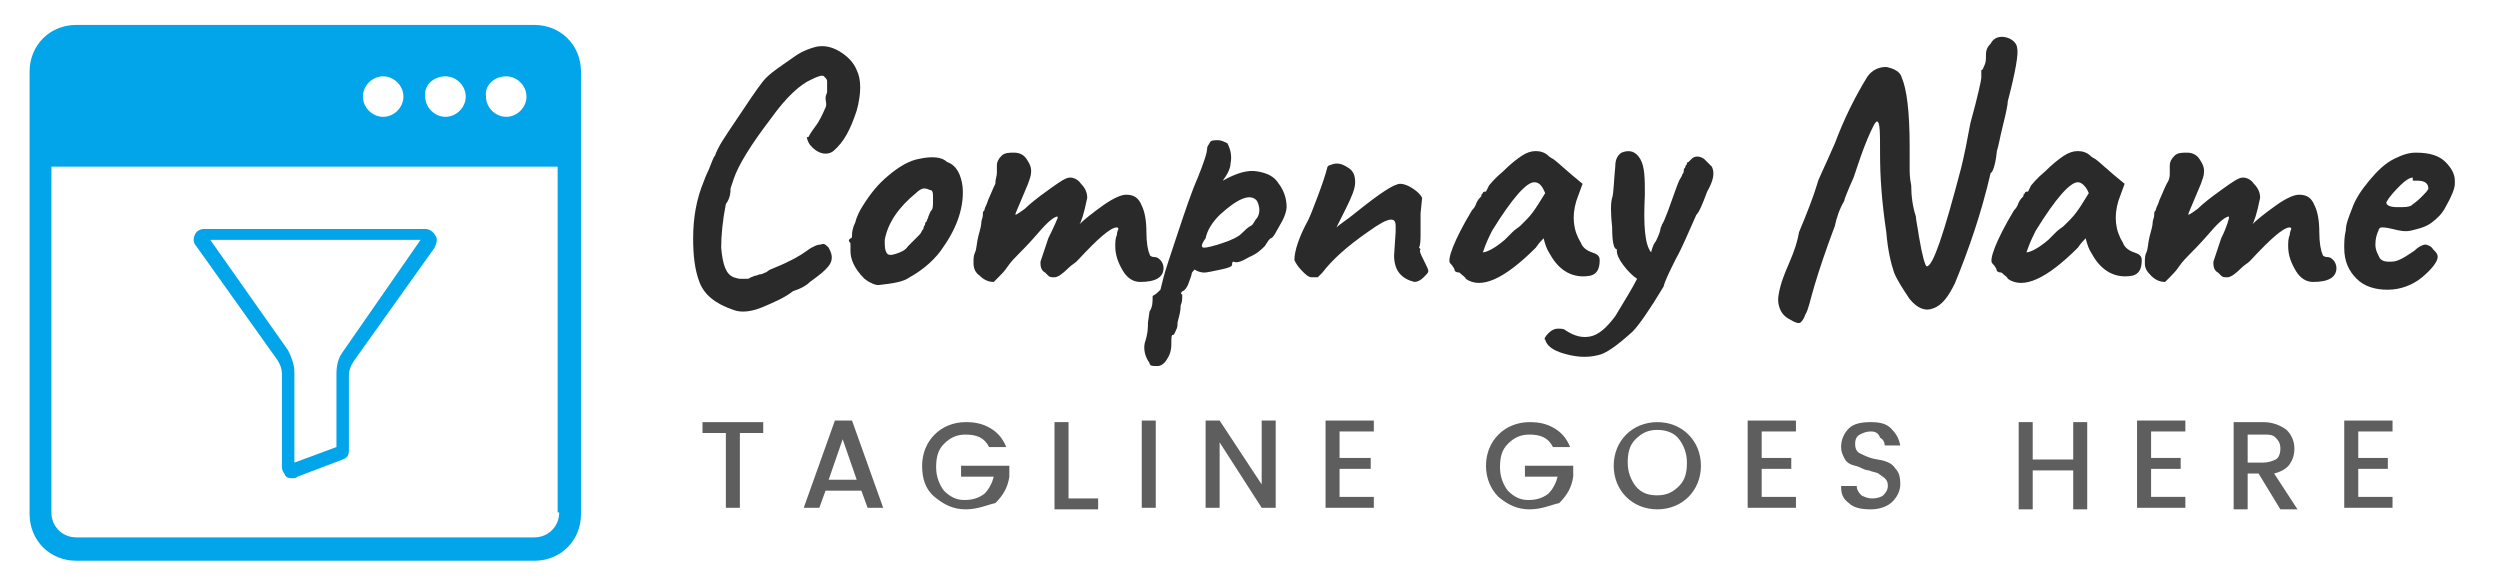<?xml version="1.0" encoding="utf-8"?>
<!-- Generator: Adobe Illustrator 21.1.0, SVG Export Plug-In . SVG Version: 6.00 Build 0)  -->
<svg version="1.1" id="Layer_1" xmlns="http://www.w3.org/2000/svg" xmlns:xlink="http://www.w3.org/1999/xlink" x="0px" y="0px"
	 viewBox="0 0 160.5 37.7" style="enable-background:new 0 0 160.5 37.7;" xml:space="preserve">
<style type="text/css">
	.st0{fill:#02A5E9;}
	.st1{enable-background:new    ;}
	.st2{fill:#2A2A2A;}
	.st3{fill:#5E5E5E;}
</style>
<path class="st0" d="M34.3,1.6H4.9c-1.7,0-3,1.3-3,3V33c0,1.7,1.3,3,3,3h29.4c1.7,0,3-1.3,3-3V4.6C37.3,2.9,36,1.6,34.3,1.6z
	 M32.5,4.9c0.7,0,1.3,0.6,1.3,1.3s-0.6,1.3-1.3,1.3s-1.3-0.6-1.3-1.3C31.1,5.5,31.7,4.9,32.5,4.9z M28.6,4.9c0.7,0,1.3,0.6,1.3,1.3
	s-0.6,1.3-1.3,1.3c-0.7,0-1.3-0.6-1.3-1.3C27.2,5.5,27.8,4.9,28.6,4.9z M24.6,4.9c0.7,0,1.3,0.6,1.3,1.3s-0.6,1.3-1.3,1.3
	c-0.7,0-1.3-0.6-1.3-1.3C23.3,5.5,23.9,4.9,24.6,4.9z M35.9,32.9c0,0.9-0.7,1.6-1.6,1.6H4.9c-0.9,0-1.6-0.7-1.6-1.6V10.7h32.5v22.2
	H35.9z"/>
<g class="st1">
	<path class="st2" d="M47.6,17.9c0.1,0,0.2,0,0.3,0c0.1,0,0.2,0,0.3-0.1c0.1,0,0.2-0.1,0.3-0.1s0.2-0.1,0.4-0.1
		c0.2-0.1,0.3-0.1,0.4-0.2s0.2-0.1,0.4-0.2c1-0.4,1.7-0.8,2.1-1.1c0.4-0.3,0.7-0.4,0.9-0.4c0.2-0.1,0.3,0,0.5,0.2
		c0.1,0.2,0.2,0.4,0.2,0.6c0,0.3-0.1,0.5-0.4,0.8c-0.3,0.3-0.6,0.5-1,0.8c-0.2,0.2-0.5,0.4-1.1,0.6c-0.5,0.4-1.2,0.7-1.9,1
		s-1.4,0.4-1.9,0.2c-1.2-0.4-1.9-1-2.2-1.8c-0.3-0.8-0.4-1.7-0.4-2.8c0-1.3,0.2-2.5,0.7-3.7c0,0,0.1-0.3,0.3-0.7
		c0.2-0.5,0.3-0.8,0.4-0.9c0.2-0.6,0.7-1.3,1.3-2.2C48,6.6,48.6,5.7,49,5.2c0.4-0.5,1.2-1,2.2-1.7C51.5,3.3,52,3.1,52.4,3
		c0.5-0.1,1,0,1.5,0.3C54.4,3.6,54.8,4,55,4.5c0.3,0.6,0.3,1.5,0,2.6c-0.4,1.2-0.8,2-1.5,2.6c-0.4,0.3-1,0.2-1.5-0.4
		c-0.2-0.3-0.2-0.5-0.2-0.5s0.1,0,0.1,0c0.1-0.2,0.3-0.5,0.6-0.9c0.3-0.5,0.4-0.8,0.5-1S53,6.5,53,6.3c0-0.2,0.1-0.3,0.1-0.4
		c0-0.1,0-0.2,0-0.3c0-0.1,0-0.2,0-0.2s0-0.1,0-0.2c0-0.1-0.1-0.2-0.2-0.3c-0.1-0.1-0.4,0-0.8,0.2c-0.7,0.3-1.6,1.1-2.6,2.5
		c-1.3,1.7-2.1,3-2.4,3.9l-0.2,0.6c0,0.2,0,0.6-0.3,1c-0.2,1-0.3,2-0.3,2.8c0.1,1.1,0.3,1.7,0.8,1.9C47.4,17.9,47.5,17.9,47.6,17.9z
		"/>
	<path class="st2" d="M57,11.3c0.7-0.6,1.4-1,2-1.1c0.9-0.2,1.5-0.1,1.8,0.2c0.6,0.2,0.9,0.8,1,1.6c0.1,1.2-0.3,2.5-1.2,3.8
		c-0.5,0.8-1.3,1.5-2.2,2c-0.4,0.3-1.1,0.4-2,0.5c-0.2,0-0.5-0.1-0.9-0.4c-0.7-0.7-0.9-1.3-0.9-1.8l0-0.5c-0.1-0.1-0.1-0.1-0.1-0.2
		c0,0,0.1-0.1,0.1-0.1c0.1,0,0.1-0.1,0.1-0.2s0-0.4,0.2-0.8c0.1-0.4,0.3-0.8,0.5-1.1C55.9,12.4,56.4,11.8,57,11.3z M59.5,14.2
		c0-0.1,0.1-0.2,0.1-0.3c0.1-0.2,0.1-0.3,0.2-0.4c0.1-0.1,0.1-0.3,0.1-0.7c0-0.4,0-0.6-0.2-0.6c-0.2-0.1-0.3-0.1-0.4-0.1
		c-0.1,0-0.3,0.1-0.5,0.3c-1.1,0.9-1.8,1.9-2,3c0,0.4,0,0.6,0.1,0.8c0.1,0.2,0.3,0.2,0.6,0.1s0.6-0.2,0.8-0.5
		c0.2-0.2,0.4-0.4,0.5-0.5c0.1-0.1,0.1-0.1,0.2-0.2c0.1-0.1,0.1-0.1,0.2-0.3c0.1-0.1,0.1-0.2,0.1-0.2c0-0.1,0.1-0.1,0.1-0.3
		C59.4,14.3,59.5,14.2,59.5,14.2z"/>
	<path class="st2" d="M64,11.1l0-0.5c0-0.2,0.1-0.4,0.3-0.6c0.2-0.2,0.5-0.2,0.8-0.2s0.6,0.1,0.8,0.4c0.2,0.3,0.3,0.5,0.3,0.8
		s-0.1,0.5-0.2,0.8l-0.8,1.9c0,0,0,0.1,0,0.1c0,0,0.2-0.1,0.6-0.4c0.3-0.3,0.8-0.7,1.5-1.2s1.1-0.8,1.4-0.8c0.2,0,0.5,0.1,0.7,0.4
		c0.3,0.3,0.4,0.6,0.4,0.9c-0.2,1-0.4,1.6-0.5,1.7c0.3-0.3,0.8-0.7,1.5-1.2s1.2-0.7,1.5-0.7c0.5,0,0.8,0.2,1,0.7
		c0.2,0.4,0.3,1,0.3,1.7c0,0.7,0.1,1.2,0.2,1.4c0,0.1,0.1,0.2,0.3,0.2s0.3,0.1,0.4,0.2c0.1,0.1,0.2,0.3,0.2,0.5
		c0,0.6-0.5,0.9-1.5,0.9c-0.4,0-0.8-0.2-1.1-0.7s-0.5-1-0.5-1.6c0-0.2,0-0.5,0.1-0.7c0-0.2,0.1-0.4,0.1-0.4s0-0.1-0.1-0.1
		c-0.4,0-1.2,0.7-2.5,2.1c0,0-0.1,0.1-0.1,0.1c-0.1,0.1-0.3,0.2-0.5,0.4c-0.4,0.4-0.7,0.6-0.9,0.6c-0.2,0-0.3,0-0.4-0.1l-0.2-0.2
		c-0.2-0.1-0.3-0.3-0.3-0.6v-0.1l0.5-1.5c0.4-0.8,0.6-1.3,0.6-1.3s0-0.1,0-0.1c-0.2,0-0.6,0.3-1.2,1c-0.6,0.7-1.1,1.2-1.3,1.4
		c-0.2,0.2-0.5,0.5-0.7,0.8c-0.2,0.3-0.4,0.5-0.6,0.7c-0.2,0.2-0.3,0.3-0.3,0.3c-0.3,0-0.6-0.1-0.9-0.4c-0.3-0.2-0.4-0.5-0.4-0.8
		c0-0.3,0-0.5,0.1-0.7s0.1-0.6,0.2-1c0.1-0.4,0.2-0.7,0.2-0.9c0-0.2,0.1-0.3,0.1-0.5s0-0.2,0.1-0.3c0,0,0-0.1,0.1-0.3
		c0.1-0.2,0.1-0.3,0.2-0.5c0.1-0.2,0.2-0.5,0.4-0.9C63.9,11.5,64,11.3,64,11.1z"/>
	<path class="st2" d="M74.5,18.6l0.2-0.8c0.1-0.4,0.4-1.3,0.9-2.8c0.5-1.5,0.9-2.7,1.3-3.6c0.4-1,0.6-1.6,0.6-1.9
		c0-0.1,0.1-0.2,0.2-0.4C77.8,9,78,9,78.2,9c0.2,0,0.4,0.1,0.6,0.2C79,9.6,79.1,10,79,10.5c0,0.3-0.2,0.7-0.5,1.1c0,0,0,0.1,0,0
		c0.9-0.5,1.6-0.7,2.2-0.6c0.6,0.1,1.1,0.3,1.4,0.8c0.3,0.4,0.5,0.9,0.5,1.5c0,0.2-0.1,0.6-0.4,1.1s-0.4,0.8-0.6,0.9
		c-0.1,0-0.2,0.2-0.4,0.5c-0.2,0.2-0.5,0.5-1,0.7c-0.5,0.3-0.8,0.4-1,0.3c-0.1,0-0.1,0.1-0.1,0.2c0,0.1-0.2,0.2-0.7,0.3
		s-0.9,0.2-1.1,0.2s-0.5-0.1-0.6-0.2c-0.1,0.1-0.2,0.2-0.2,0.3s-0.1,0.3-0.2,0.6c-0.1,0.3-0.3,0.5-0.4,0.5c-0.1,0.1-0.1,0.2,0,0.2
		c0,0.3,0,0.5-0.1,0.7c0,0.4-0.1,0.7-0.2,1.1c0,0.2,0,0.3-0.1,0.5c-0.1,0.2-0.1,0.3-0.2,0.3c-0.1,0-0.1,0.2-0.1,0.6
		c0,0.4-0.1,0.7-0.3,1c-0.2,0.3-0.4,0.4-0.6,0.4c-0.3,0-0.5,0-0.5-0.2c-0.3-0.4-0.4-0.9-0.3-1.3c0.2-0.6,0.2-1,0.2-1.3l0.1-0.7
		c0.2-0.3,0.2-0.6,0.2-1C74.2,18.9,74.3,18.8,74.5,18.6z M77.3,15.9c0.2,0,0.6-0.1,1.2-0.3c0.6-0.2,1-0.4,1.2-0.6
		c0.2-0.2,0.4-0.4,0.6-0.5s0.2-0.3,0.4-0.5c0.2-0.3,0.2-0.7,0-1.1c-0.4-0.5-1.2-0.2-2.4,0.9c-0.5,0.5-0.8,1-0.9,1.5
		C77.1,15.7,77.1,15.9,77.3,15.9z"/>
	<path class="st2" d="M89.5,16.4l0.1-1.5v-0.4c0-0.3-0.1-0.4-0.3-0.4c-0.3,0-0.8,0.3-1.5,0.8c-1.3,0.9-2.3,1.8-2.9,2.6
		c-0.1,0.1-0.2,0.2-0.3,0.3c-0.1,0-0.2,0-0.4,0s-0.4-0.2-0.6-0.4c-0.3-0.3-0.4-0.5-0.5-0.7c0-0.6,0.3-1.5,0.9-2.6
		c0.1-0.2,0.3-0.7,0.6-1.5c0.3-0.8,0.5-1.4,0.6-1.8l0,0c0-0.1,0.1-0.2,0.2-0.2c0,0,0.2-0.1,0.4-0.1c0.3,0,0.5,0.1,0.8,0.3
		c0.3,0.2,0.4,0.5,0.4,0.9c0,0.4-0.2,0.9-0.6,1.7c-0.4,0.8-0.6,1.2-0.6,1.2c0.2-0.2,0.7-0.5,1.3-1c1.5-1.2,2.4-1.8,2.8-1.8
		c0.2,0,0.5,0.1,0.8,0.3c0.3,0.2,0.5,0.4,0.6,0.6l-0.1,1l0,1.2c0,0.5,0,0.8-0.1,1l0.1,0.1c-0.1,0.1,0,0.3,0.2,0.7
		c0.2,0.4,0.3,0.6,0.3,0.7c0,0.1-0.1,0.2-0.3,0.4s-0.4,0.3-0.6,0.3C90,17.9,89.5,17.4,89.5,16.4z"/>
	<path class="st2" d="M93.4,17.4c0-0.1-0.1-0.3-0.3-0.5c-0.2-0.2,0.2-1.4,1.4-3.4c0.1-0.1,0.2-0.2,0.3-0.5c0.1-0.2,0.2-0.3,0.3-0.4
		c0-0.1,0-0.1,0.1-0.2c0-0.1,0.1-0.1,0.2-0.1l0.2-0.4c0.1-0.1,0.3-0.4,0.9-0.9c0.5-0.5,0.9-0.8,1.2-1c0.3-0.2,0.6-0.3,0.9-0.3
		c0.3,0,0.6,0.1,0.8,0.3c0,0,0.1,0.1,0.3,0.2c0.3,0.2,0.9,0.8,1.9,1.6l-0.4,1.1c-0.3,1-0.2,1.9,0.3,2.7c0.1,0.3,0.4,0.5,0.7,0.6
		s0.5,0.2,0.5,0.5c0,0.6-0.2,0.9-0.6,1c-1.1,0.2-2-0.3-2.6-1.4c-0.2-0.3-0.3-0.6-0.4-1c-0.1,0.1-0.3,0.3-0.5,0.6c-2,2-3.5,2.7-4.5,2
		c0-0.1-0.2-0.2-0.4-0.4C93.5,17.5,93.4,17.4,93.4,17.4z M98.5,11.7c-0.5,0-1.4,1-2.7,3.1c-0.2,0.4-0.4,0.8-0.6,1.4
		c0.2,0,0.7-0.2,1.4-0.8c0.1-0.1,0.3-0.3,0.5-0.5s0.4-0.3,0.5-0.4s0.2-0.2,0.4-0.4c0.3-0.3,0.5-0.6,0.7-0.9l0.5-0.8
		C99,11.9,98.8,11.7,98.5,11.7z"/>
	<path class="st2" d="M99.4,21.4c0.2-0.2,0.4-0.3,0.6-0.3s0.4,0,0.5,0.1c0.6,0.4,1.1,0.5,1.6,0.4s1-0.5,1.6-1.3
		c0.6-1,1.1-1.8,1.4-2.4c-0.3-0.2-0.6-0.5-0.9-0.9s-0.4-0.7-0.4-0.9V16c-0.2,0-0.3-0.5-0.3-1.4c-0.1-0.9-0.1-1.6,0-1.9s0.1-1,0.2-2
		c0-0.4,0.1-0.7,0.4-0.9c0.5-0.2,0.9-0.1,1.2,0.4s0.3,1.3,0.3,2.3c-0.1,2,0,3.2,0.4,3.7c0.1-0.4,0.2-0.6,0.3-0.7
		c0.2-0.4,0.3-0.7,0.3-0.8c0-0.1,0.1-0.2,0.1-0.3c0.1-0.1,0.2-0.4,0.4-0.9c0.4-1.1,0.6-1.7,0.7-1.9c0.1-0.2,0.2-0.3,0.2-0.4
		c0.1-0.1,0.1-0.2,0.1-0.3c0-0.1,0.1-0.1,0.1-0.2c0-0.1,0.1-0.1,0.1-0.2s0.1-0.1,0.1-0.1c0.1-0.1,0.1-0.1,0.2-0.2
		c0.2-0.2,0.5-0.2,0.8,0c0.2,0.2,0.4,0.4,0.5,0.5c0.2,0.4,0.1,0.9-0.3,1.6c-0.3,0.8-0.5,1.3-0.7,1.5c-0.5,1.1-0.9,2.1-1.3,2.8
		c-0.4,0.8-0.7,1.4-0.8,1.8c-0.9,1.5-1.6,2.5-2,2.9c-1,0.9-1.7,1.4-2.2,1.5c-0.8,0.2-1.5,0.1-2.2-0.1c-0.7-0.2-1.1-0.5-1.2-0.9
		C99.1,21.8,99.2,21.6,99.4,21.4z"/>
	<path class="st2" d="M123.7,17.1c0.4,0,1.1-2.1,2.2-6.3c0.2-0.8,0.4-1.8,0.6-2.9c0.5-1.8,0.7-2.8,0.7-2.9V4.5
		c0.1,0,0.1-0.1,0.2-0.3c0.1-0.2,0.1-0.4,0.1-0.7s0.1-0.5,0.3-0.7c0.2-0.4,0.6-0.5,1-0.4c0.4,0.1,0.7,0.4,0.7,0.7
		c0.1,0.3-0.1,1.5-0.6,3.4c0,0.2-0.1,0.7-0.3,1.5c-0.2,0.8-0.3,1.4-0.4,1.7c-0.1,1-0.3,1.4-0.4,1.4c-0.6,2.6-1.4,4.9-2.3,7.1
		c-0.4,0.8-0.8,1.4-1.4,1.6c-0.5,0.2-1,0-1.5-0.6c-0.4-0.6-0.8-1.2-1-1.7c-0.2-0.6-0.4-1.4-0.5-2.6c-0.3-2-0.4-3.6-0.4-5
		s0-2.1-0.2-2.1c-0.1,0-0.3,0.4-0.6,1.1s-0.6,1.6-0.9,2.5c-0.4,0.9-0.6,1.4-0.6,1.5c-0.3,0.5-0.5,1.1-0.6,1.6
		c-0.6,1.6-1,2.8-1.3,3.8c-0.3,1-0.4,1.6-0.6,1.9c-0.1,0.3-0.2,0.4-0.3,0.5c-0.1,0.1-0.4,0-0.7-0.2c-0.4-0.2-0.6-0.5-0.7-0.9
		c-0.1-0.4,0-0.8,0.1-1.2c0.1-0.4,0.3-0.9,0.6-1.6s0.5-1.3,0.6-1.9c0.5-1.2,0.9-2.2,1.2-3.2c0-0.1,0.4-0.9,1.1-2.5
		c0.6-1.6,1.3-3,2.1-4.3c0.3-0.4,0.7-0.6,1.2-0.6c0.5,0.1,0.9,0.3,1,0.7c0.3,0.7,0.5,2.1,0.5,4.4c0,0.6,0,1.1,0,1.4
		c0,0.3,0,0.6,0.1,1.1c0,0.7,0.1,1.4,0.3,2c0,0.2,0.1,0.6,0.2,1.3C123.4,16.4,123.6,17.1,123.7,17.1z"/>
	<path class="st2" d="M128.2,17.4c0-0.1-0.1-0.3-0.3-0.5c-0.2-0.2,0.2-1.4,1.4-3.4c0.1-0.1,0.2-0.2,0.3-0.5c0.1-0.2,0.2-0.3,0.3-0.4
		c0-0.1,0-0.1,0.1-0.2c0-0.1,0.1-0.1,0.2-0.1l0.2-0.4c0.1-0.1,0.3-0.4,0.9-0.9c0.5-0.5,0.9-0.8,1.2-1c0.3-0.2,0.6-0.3,0.9-0.3
		c0.3,0,0.6,0.1,0.8,0.3c0,0,0.1,0.1,0.3,0.2c0.3,0.2,0.9,0.8,1.9,1.6l-0.4,1.1c-0.3,1-0.2,1.9,0.3,2.7c0.1,0.3,0.4,0.5,0.7,0.6
		s0.5,0.2,0.5,0.5c0,0.6-0.2,0.9-0.6,1c-1.1,0.2-2-0.3-2.6-1.4c-0.2-0.3-0.3-0.6-0.4-1c-0.1,0.1-0.3,0.3-0.5,0.6c-2,2-3.5,2.7-4.5,2
		c0-0.1-0.2-0.2-0.4-0.4C128.3,17.5,128.2,17.4,128.2,17.4z M133.4,11.7c-0.5,0-1.4,1-2.7,3.1c-0.2,0.4-0.4,0.8-0.6,1.4
		c0.2,0,0.7-0.2,1.4-0.8c0.1-0.1,0.3-0.3,0.5-0.5s0.4-0.3,0.5-0.4s0.2-0.2,0.4-0.4c0.3-0.3,0.5-0.6,0.7-0.9l0.5-0.8
		C133.9,11.9,133.6,11.7,133.4,11.7z"/>
	<path class="st2" d="M139.3,11.1l0-0.5c0-0.2,0.1-0.4,0.3-0.6c0.2-0.2,0.5-0.2,0.8-0.2c0.3,0,0.6,0.1,0.8,0.4
		c0.2,0.3,0.3,0.5,0.3,0.8s-0.1,0.5-0.2,0.8l-0.8,1.9c0,0,0,0.1,0,0.1c0,0,0.2-0.1,0.6-0.4c0.3-0.3,0.8-0.7,1.5-1.2
		c0.7-0.5,1.1-0.8,1.4-0.8c0.2,0,0.5,0.1,0.7,0.4c0.3,0.3,0.4,0.6,0.4,0.9c-0.2,1-0.4,1.6-0.5,1.7c0.3-0.3,0.8-0.7,1.5-1.2
		s1.2-0.7,1.5-0.7c0.5,0,0.8,0.2,1,0.7c0.2,0.4,0.3,1,0.3,1.7c0,0.7,0.1,1.2,0.2,1.4c0,0.1,0.1,0.2,0.3,0.2c0.2,0,0.3,0.1,0.4,0.2
		c0.1,0.1,0.2,0.3,0.2,0.5c0,0.6-0.5,0.9-1.5,0.9c-0.4,0-0.8-0.2-1.1-0.7s-0.5-1-0.5-1.6c0-0.2,0-0.5,0.1-0.7c0-0.2,0.1-0.4,0.1-0.4
		s0-0.1-0.1-0.1c-0.4,0-1.2,0.7-2.5,2.1c0,0-0.1,0.1-0.1,0.1c-0.1,0.1-0.3,0.2-0.5,0.4c-0.4,0.4-0.7,0.6-0.9,0.6
		c-0.2,0-0.3,0-0.4-0.1l-0.2-0.2c-0.2-0.1-0.3-0.3-0.3-0.6v-0.1l0.5-1.5c0.4-0.8,0.5-1.3,0.5-1.3s0-0.1,0-0.1c-0.2,0-0.6,0.3-1.2,1
		c-0.6,0.7-1.1,1.2-1.3,1.4c-0.2,0.2-0.5,0.5-0.7,0.8c-0.2,0.3-0.4,0.5-0.6,0.7c-0.2,0.2-0.3,0.3-0.3,0.3c-0.3,0-0.6-0.1-0.9-0.4
		s-0.4-0.5-0.4-0.8c0-0.3,0-0.5,0.1-0.7s0.1-0.6,0.2-1c0.1-0.4,0.2-0.7,0.2-0.9c0-0.2,0.1-0.3,0.1-0.5s0-0.2,0.1-0.3
		c0,0,0-0.1,0.1-0.3c0.1-0.2,0.1-0.3,0.2-0.5c0.1-0.2,0.2-0.5,0.4-0.9C139.3,11.5,139.3,11.3,139.3,11.1z"/>
	<path class="st2" d="M155.1,9.8c0.9,0,1.5,0.2,1.9,0.6c0.4,0.4,0.6,0.8,0.6,1.2v0.2c0,0.3-0.2,0.8-0.6,1.5c-0.2,0.4-0.5,0.7-0.9,1
		c-0.4,0.3-0.9,0.4-1.3,0.5s-0.8,0-1.2-0.1c-0.4-0.1-0.6-0.1-0.7-0.1s-0.2,0.1-0.2,0.2c-0.1,0.2-0.2,0.5-0.2,0.9
		c0,0.4,0.2,0.7,0.3,0.9c0.2,0.2,0.4,0.2,0.7,0.2c0.3,0,0.5-0.1,0.7-0.2c0.2-0.1,0.5-0.3,0.8-0.5c0.3-0.3,0.6-0.4,0.7-0.4
		s0.4,0.1,0.5,0.3c0.2,0.2,0.3,0.3,0.3,0.5c0,0.3-0.4,0.8-1,1.3s-1.4,0.8-2.2,0.8s-1.5-0.2-2-0.7c-0.5-0.5-0.8-1.1-0.8-2
		c0-0.3,0-0.7,0.1-1.1c0-0.4,0.2-0.9,0.4-1.4c0.2-0.6,0.6-1.2,1.1-1.8c0.5-0.6,1-1.1,1.6-1.4S154.7,9.8,155.1,9.8z M154.9,11.4
		c-0.2,0-0.5,0.2-0.8,0.5s-0.7,0.7-0.9,1.1c0,0.2,0.3,0.3,0.7,0.3c0.5,0,0.7,0,0.9-0.1c0.1-0.1,0.3-0.2,0.6-0.5
		c0.3-0.3,0.5-0.5,0.5-0.6c0-0.3-0.2-0.5-0.7-0.5H154.9z"/>
</g>
<g class="st1">
	<path class="st3" d="M45.1,27.8v-0.7H49v0.7h-1.5v4.8h-0.9v-4.8H45.1z"/>
	<path class="st3" d="M55.7,32.6l-0.4-1.1H53l-0.4,1.1h-1l2-5.6h1.1l2,5.6H55.7z M53.2,30.8H55l-0.9-2.6L53.2,30.8z"/>
	<path class="st3" d="M62,32.7c-0.8,0-1.4-0.3-2-0.8s-0.8-1.2-0.8-2s0.3-1.5,0.8-2s1.2-0.8,2-0.8c0.6,0,1.1,0.1,1.6,0.4
		c0.5,0.3,0.8,0.7,1,1.2h-1.1c-0.3-0.6-0.8-0.8-1.5-0.8c-0.6,0-1,0.2-1.4,0.6c-0.4,0.4-0.5,0.9-0.5,1.5s0.2,1.1,0.5,1.5
		c0.4,0.4,0.8,0.6,1.3,0.6c0.5,0,0.9-0.1,1.3-0.4c0.3-0.3,0.5-0.7,0.6-1.1h-2.1v-0.7h3.1v0.7c-0.1,0.7-0.4,1.2-0.9,1.7
		C63.4,32.4,62.8,32.7,62,32.7z"/>
	<path class="st3" d="M67.7,27.1h0.9v4.9h1.9v0.7h-2.8V27.1z"/>
	<path class="st3" d="M73.3,32.6v-5.6h0.9v5.6H73.3z"/>
	<path class="st3" d="M81,27h0.9v5.6H81l-2.7-4.2v4.2h-0.9V27h0.9l2.7,4.1V27z"/>
	<path class="st3" d="M88.2,27v0.7H86v1.7H88v0.7H86v1.8h2.2v0.7h-3.1V27H88.2z"/>
	<path class="st3" d="M98.2,32.7c-0.8,0-1.4-0.3-2-0.8c-0.5-0.5-0.8-1.2-0.8-2s0.3-1.5,0.8-2c0.5-0.5,1.2-0.8,2-0.8
		c0.6,0,1.1,0.1,1.6,0.4c0.5,0.3,0.8,0.7,1,1.2h-1.1c-0.3-0.6-0.8-0.8-1.5-0.8c-0.6,0-1,0.2-1.4,0.6c-0.4,0.4-0.5,0.9-0.5,1.5
		s0.2,1.1,0.5,1.5c0.4,0.4,0.8,0.6,1.3,0.6c0.5,0,0.9-0.1,1.3-0.4c0.3-0.3,0.5-0.7,0.6-1.1h-2.1v-0.7h3.1v0.7
		c-0.1,0.7-0.4,1.2-0.9,1.7C99.6,32.4,99,32.7,98.2,32.7z"/>
	<path class="st3" d="M106.4,32.7c-0.8,0-1.5-0.3-2-0.8c-0.5-0.5-0.8-1.2-0.8-2s0.3-1.5,0.8-2c0.5-0.5,1.2-0.8,2-0.8s1.5,0.3,2,0.8
		c0.5,0.5,0.8,1.2,0.8,2s-0.3,1.5-0.8,2C107.9,32.4,107.2,32.7,106.4,32.7z M106.4,31.8c0.6,0,1-0.2,1.4-0.6
		c0.4-0.4,0.5-0.9,0.5-1.5s-0.2-1.1-0.5-1.5s-0.8-0.6-1.4-0.6s-1,0.2-1.4,0.6s-0.5,0.9-0.5,1.5s0.2,1.1,0.5,1.5
		C105.4,31.7,105.9,31.8,106.4,31.8z"/>
	<path class="st3" d="M115.3,27v0.7h-2.2v1.7h1.9v0.7h-1.9v1.8h2.2v0.7h-3.1V27H115.3z"/>
	<path class="st3" d="M120.1,27.7c-0.3,0-0.5,0.1-0.7,0.2c-0.2,0.1-0.3,0.3-0.3,0.6c0,0.3,0.1,0.5,0.3,0.6c0.2,0.1,0.4,0.2,0.7,0.3
		c0.3,0.1,0.6,0.1,0.9,0.2c0.3,0.1,0.5,0.2,0.7,0.5c0.2,0.2,0.3,0.5,0.3,1c0,0.4-0.2,0.8-0.5,1.1s-0.8,0.5-1.4,0.5
		c-0.6,0-1.1-0.1-1.4-0.4c-0.4-0.3-0.5-0.6-0.5-1.1h1c0,0.2,0.1,0.4,0.3,0.6c0.2,0.1,0.4,0.2,0.7,0.2s0.6-0.1,0.7-0.2
		s0.3-0.3,0.3-0.6s-0.1-0.4-0.2-0.5s-0.3-0.2-0.4-0.3c-0.2-0.1-0.4-0.1-0.6-0.2c-0.2,0-0.4-0.1-0.6-0.2c-0.2-0.1-0.4-0.1-0.6-0.2
		c-0.2-0.1-0.3-0.2-0.4-0.4s-0.2-0.4-0.2-0.7c0-0.5,0.2-0.9,0.5-1.2c0.3-0.3,0.8-0.4,1.4-0.4c0.6,0,1,0.1,1.3,0.4
		c0.3,0.3,0.5,0.6,0.6,1.1h-1c0-0.2-0.1-0.4-0.3-0.5C120.6,27.8,120.4,27.7,120.1,27.7z"/>
	<path class="st3" d="M133.1,27.1h0.9v5.6h-0.9v-2.5h-2.6v2.5h-0.9v-5.6h0.9v2.4h2.6V27.1z"/>
	<path class="st3" d="M140.3,27v0.7h-2.2v1.7h1.9v0.7h-1.9v1.8h2.2v0.7h-3.1V27H140.3z"/>
	<path class="st3" d="M144.3,30.4v2.3h-0.9v-5.6h1.9c0.6,0,1.1,0.2,1.5,0.5c0.3,0.3,0.5,0.7,0.5,1.2c0,0.4-0.1,0.7-0.3,1
		c-0.2,0.3-0.6,0.5-1,0.6l1.5,2.3h-1.1l-1.4-2.3H144.3z M144.3,27.8v1.9h1c0.3,0,0.6-0.1,0.8-0.2s0.3-0.4,0.3-0.7s-0.1-0.5-0.3-0.7
		c-0.2-0.2-0.4-0.2-0.8-0.2H144.3z"/>
	<path class="st3" d="M153.6,27v0.7h-2.2v1.7h1.9v0.7h-1.9v1.8h2.2v0.7h-3.1V27H153.6z"/>
</g>
<path class="st0" d="M27.3,14.7H13.1c-0.2,0-0.5,0.1-0.6,0.4c-0.1,0.2-0.1,0.5,0.1,0.7l5.2,7.3l0,0c0.2,0.3,0.3,0.6,0.3,0.9v6
	c0,0.2,0.1,0.3,0.2,0.5s0.3,0.2,0.5,0.2c0.1,0,0.2,0,0.3-0.1l2.9-1.1c0.3-0.1,0.4-0.3,0.4-0.6v-4.8c0-0.3,0.1-0.6,0.3-0.9l0,0
	l5.2-7.3c0.1-0.2,0.2-0.5,0.1-0.7C27.8,14.8,27.5,14.7,27.3,14.7L27.3,14.7z M22,22.6c-0.3,0.4-0.4,0.9-0.4,1.4v4.7l-2.7,1v-5.8
	c0-0.5-0.2-1-0.4-1.4l-5-7.1H27L22,22.6z"/>
</svg>

